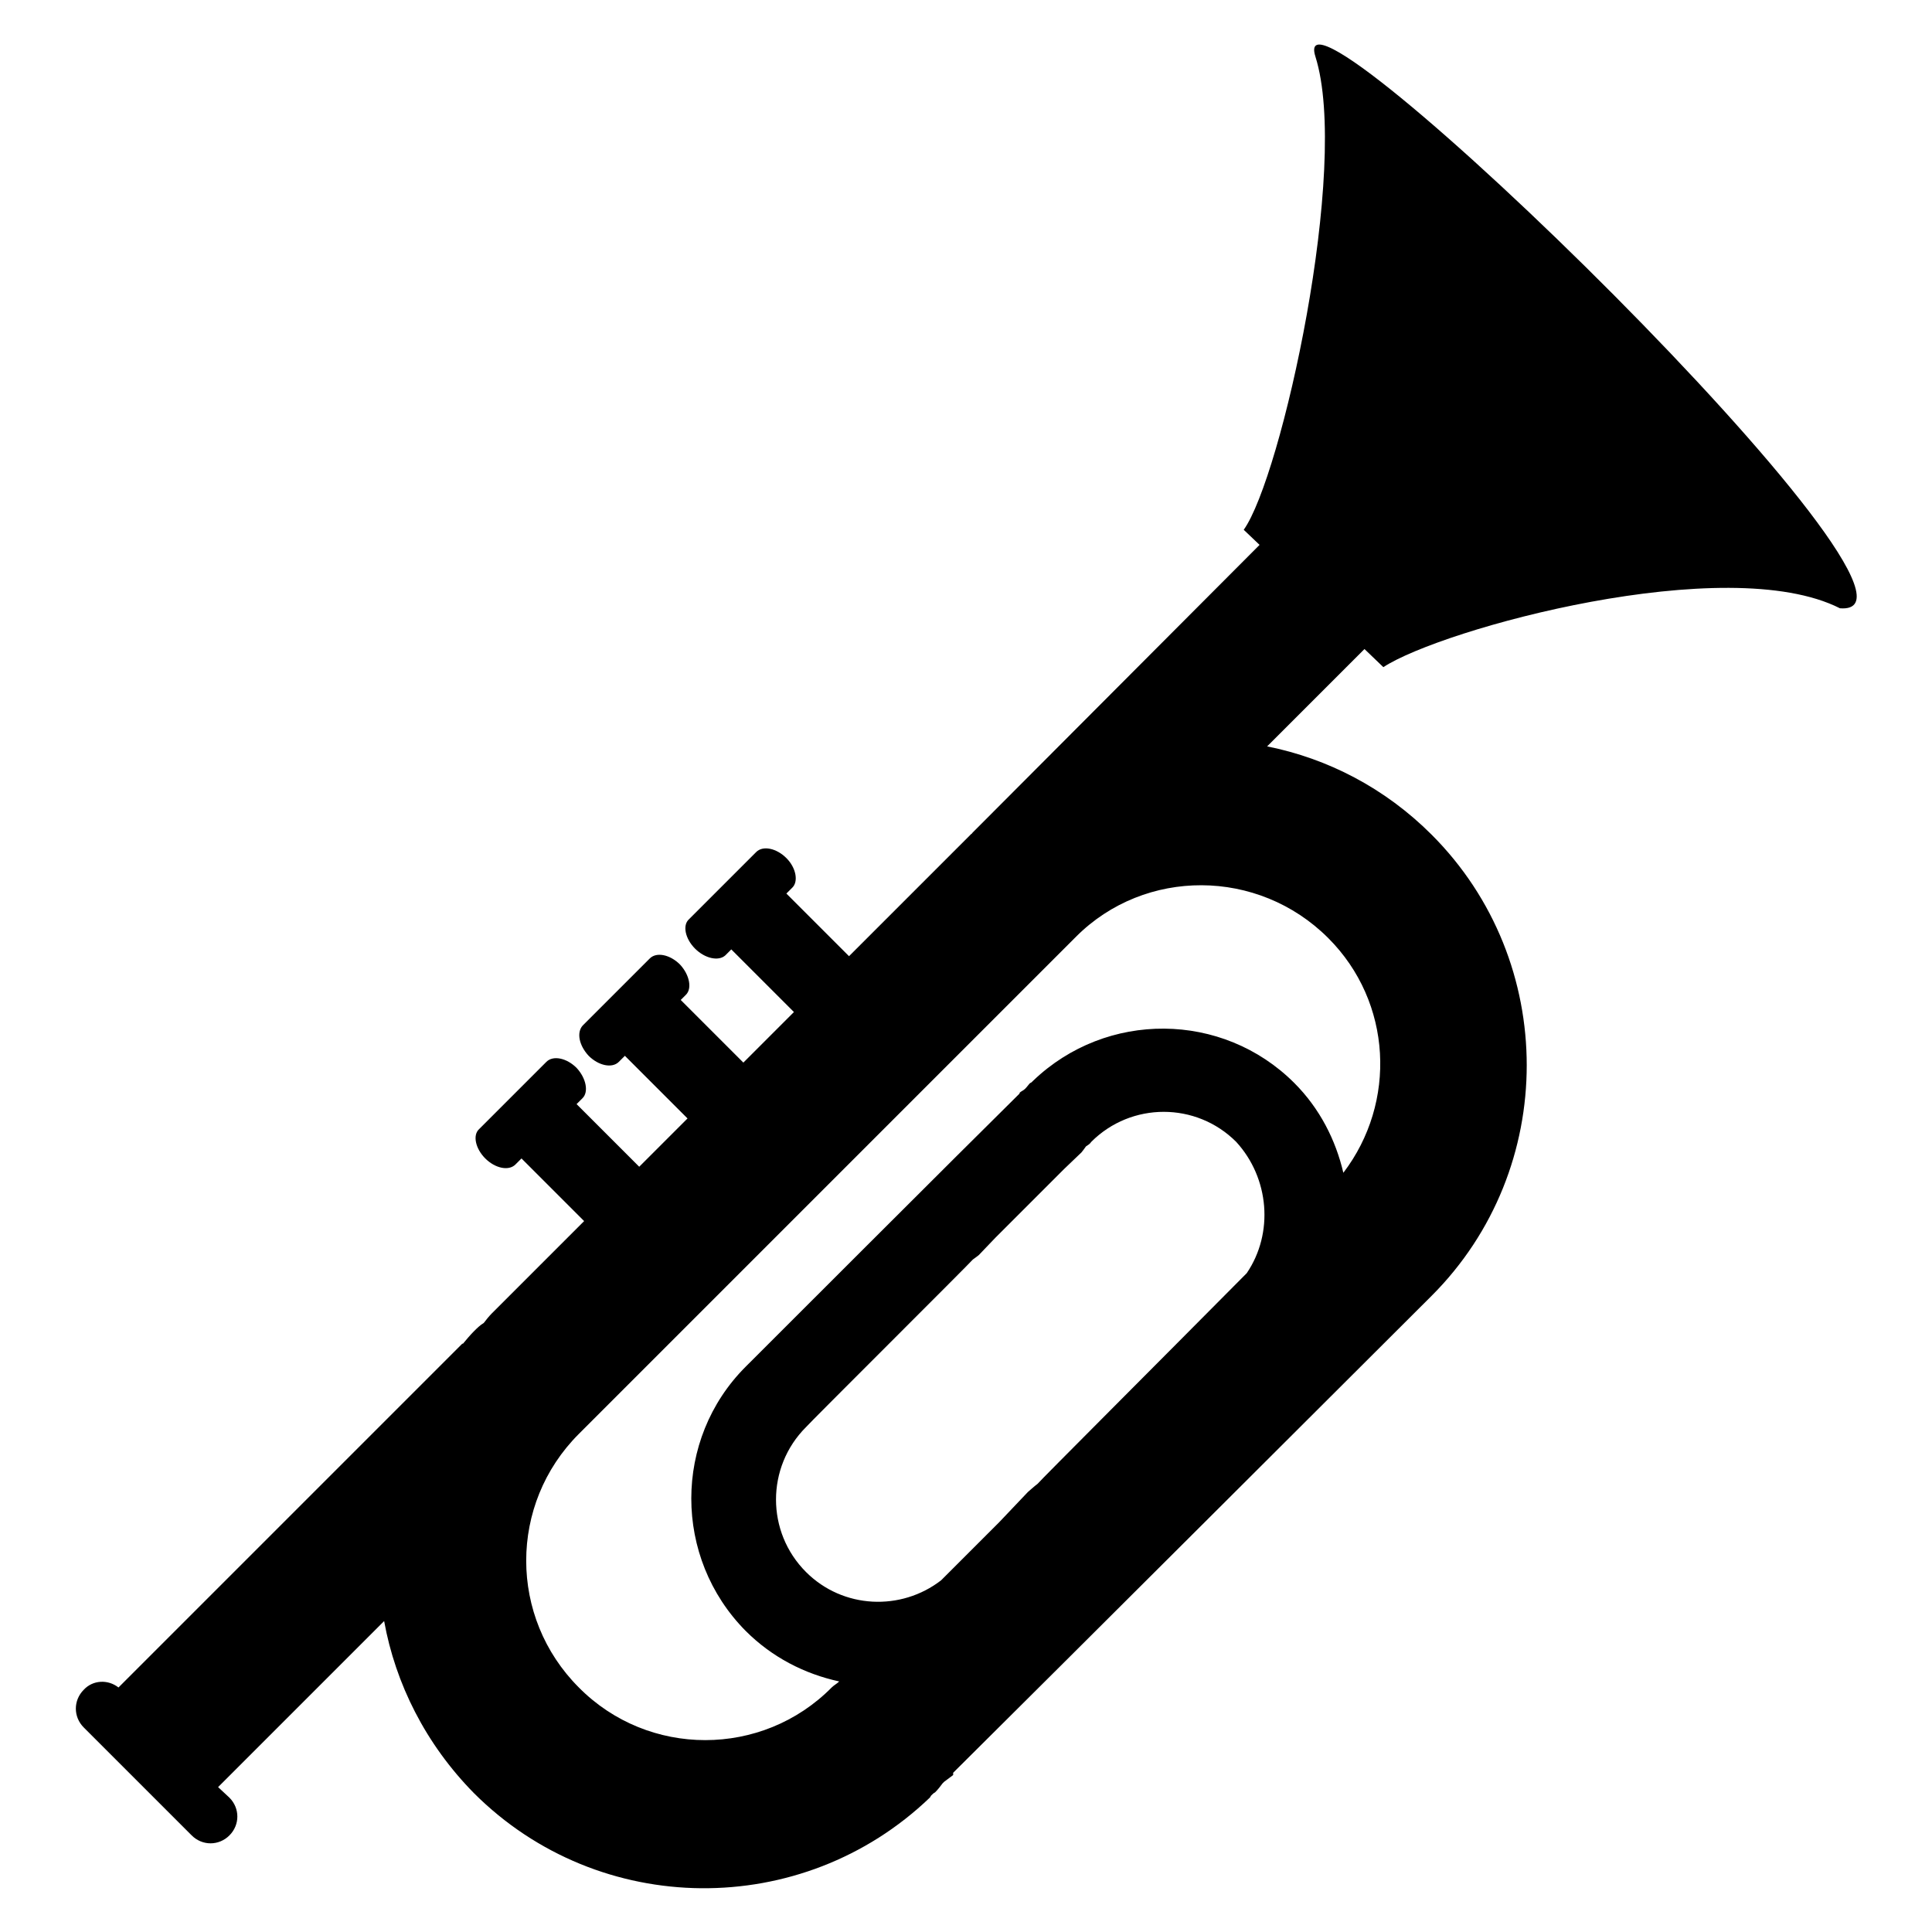 <?xml version="1.0" encoding="utf-8"?>
<!-- Svg Vector Icons : http://www.onlinewebfonts.com/icon -->
<!DOCTYPE svg PUBLIC "-//W3C//DTD SVG 1.1//EN" "http://www.w3.org/Graphics/SVG/1.1/DTD/svg11.dtd">
<svg version="1.1" xmlns="http://www.w3.org/2000/svg" xmlns:xlink="http://www.w3.org/1999/xlink" x="0px" y="0px" viewBox="0 0 256 256" enable-background="new 0 0 256 256" xml:space="preserve">
<g><g><g><g><path fill="#000000" d="M174.3,7.5c4.6,14.6-4.5,55.7-9.5,62.7l2.1,2l-38.1,38.2c0,0,0,0.1-0.1,0.1l0,0l-16.2,16.2l-8.3-8.3l0.8-0.8c0.8-0.8,0.5-2.6-0.8-3.9c-1.3-1.3-3.1-1.7-4-0.8l-8.9,8.9c-0.9,0.8-0.5,2.6,0.8,3.9c1.3,1.3,3.1,1.7,4,0.9l0.8-0.8l8.3,8.3l-6.7,6.7l-8.3-8.3l0.7-0.7c0.8-0.8,0.5-2.6-0.8-4c-1.3-1.3-3.1-1.7-4-0.8l-8.9,8.9c-0.8,0.9-0.5,2.6,0.8,4c1.3,1.3,3.1,1.7,4,0.8l0.8-0.8l8.3,8.3l-6.4,6.4l-8.3-8.3l0.8-0.8c0.8-0.8,0.5-2.6-0.8-4c-1.3-1.3-3.1-1.7-4-0.8l-8.9,8.9c-0.9,0.8-0.5,2.6,0.8,3.9c1.3,1.3,3.1,1.7,4,0.8l0.8-0.8l8.3,8.3L65.2,174c-0.4,0.4-0.8,0.9-1.1,1.3c-0.5,0.3-0.9,0.7-1.3,1.1c-0.5,0.5-1,1.1-1.5,1.7l0-0.1l-45.6,45.6c-1.4-1.1-3.4-1-4.6,0.3c-1.4,1.4-1.4,3.6,0,5l14.3,14.3c1.4,1.4,3.6,1.4,5,0c1.4-1.4,1.4-3.6,0-5l-1.5-1.4l22-22c1.5,8.3,5.5,16.3,11.9,22.8c16.6,16.6,43.5,16.8,60.4,0.6v0c0.1-0.1,0.1-0.2,0.2-0.3c0.2-0.2,0.3-0.3,0.5-0.4c0.4-0.4,0.7-0.8,1-1.2c0.1-0.1,0.1-0.1,0.2-0.2c0.4-0.3,0.8-0.6,1.2-0.9l0-0.3c11-10.9,63.1-62.9,63.4-63.2c16.8-16.8,16.8-44.3,0-61.1c-6.2-6.2-13.8-10.1-21.8-11.7l12.9-12.9l2.5,2.4c7.8-5.1,45.5-15.4,60.5-7.8C261.3,82,169.7-7,174.3,7.5z M165.2,168.7c-11.3,11.4-27.5,27.6-27.7,27.9c-0.4,0.3-1.3,1.1-1.3,1.1l-3.8,4l-0.1,0.1l-7.6,7.6c-5.3,4.1-13,3.8-17.9-1.1c-5.3-5.3-5.3-13.9,0-19.2c0.2-0.3,21.9-21.9,22.1-22.2c0.3-0.2,0.8-0.6,0.8-0.6l2.2-2.3l0.1-0.1l8.9-8.9l0.1-0.1l2.3-2.2c0,0,0.4-0.5,0.6-0.8c0.3-0.2,0.5-0.3,0.7-0.6c5.3-5.3,13.9-5.3,19.2,0C168.2,156.1,168.8,163.4,165.2,168.7z M176,124.3c8.5,8.5,9.1,21.8,2,31.1c-1-4.3-3.1-8.5-6.5-11.9c-9.5-9.5-24.9-9.6-34.6-0.3v0c0,0-0.1,0.1-0.1,0.1c-0.1,0.1-0.2,0.2-0.3,0.2c-0.2,0.2-0.4,0.5-0.6,0.7c0,0-0.1,0.1-0.1,0.1c-0.2,0.2-0.5,0.3-0.7,0.5l0,0.1c-6.3,6.2-36.1,36-36.3,36.2c-9.6,9.6-9.6,25.3,0,35c3.5,3.5,7.8,5.7,12.4,6.7c-0.3,0.3-0.7,0.5-1,0.8c-9.2,9.3-24.3,9.3-33.5,0c-9.3-9.3-9.3-24.3,0-33.6c0,0,0,0,0,0l2.4-2.4l3.9-3.9l53.3-53.3l3.9-3.9l2.4-2.4c0,0,0,0,0,0C151.7,115,166.7,115,176,124.3z"/></g></g><g></g><g></g><g></g><g></g><g></g><g></g><g></g><g></g><g></g><g></g><g></g><g></g><g></g><g></g><g></g></g></g>
</svg>